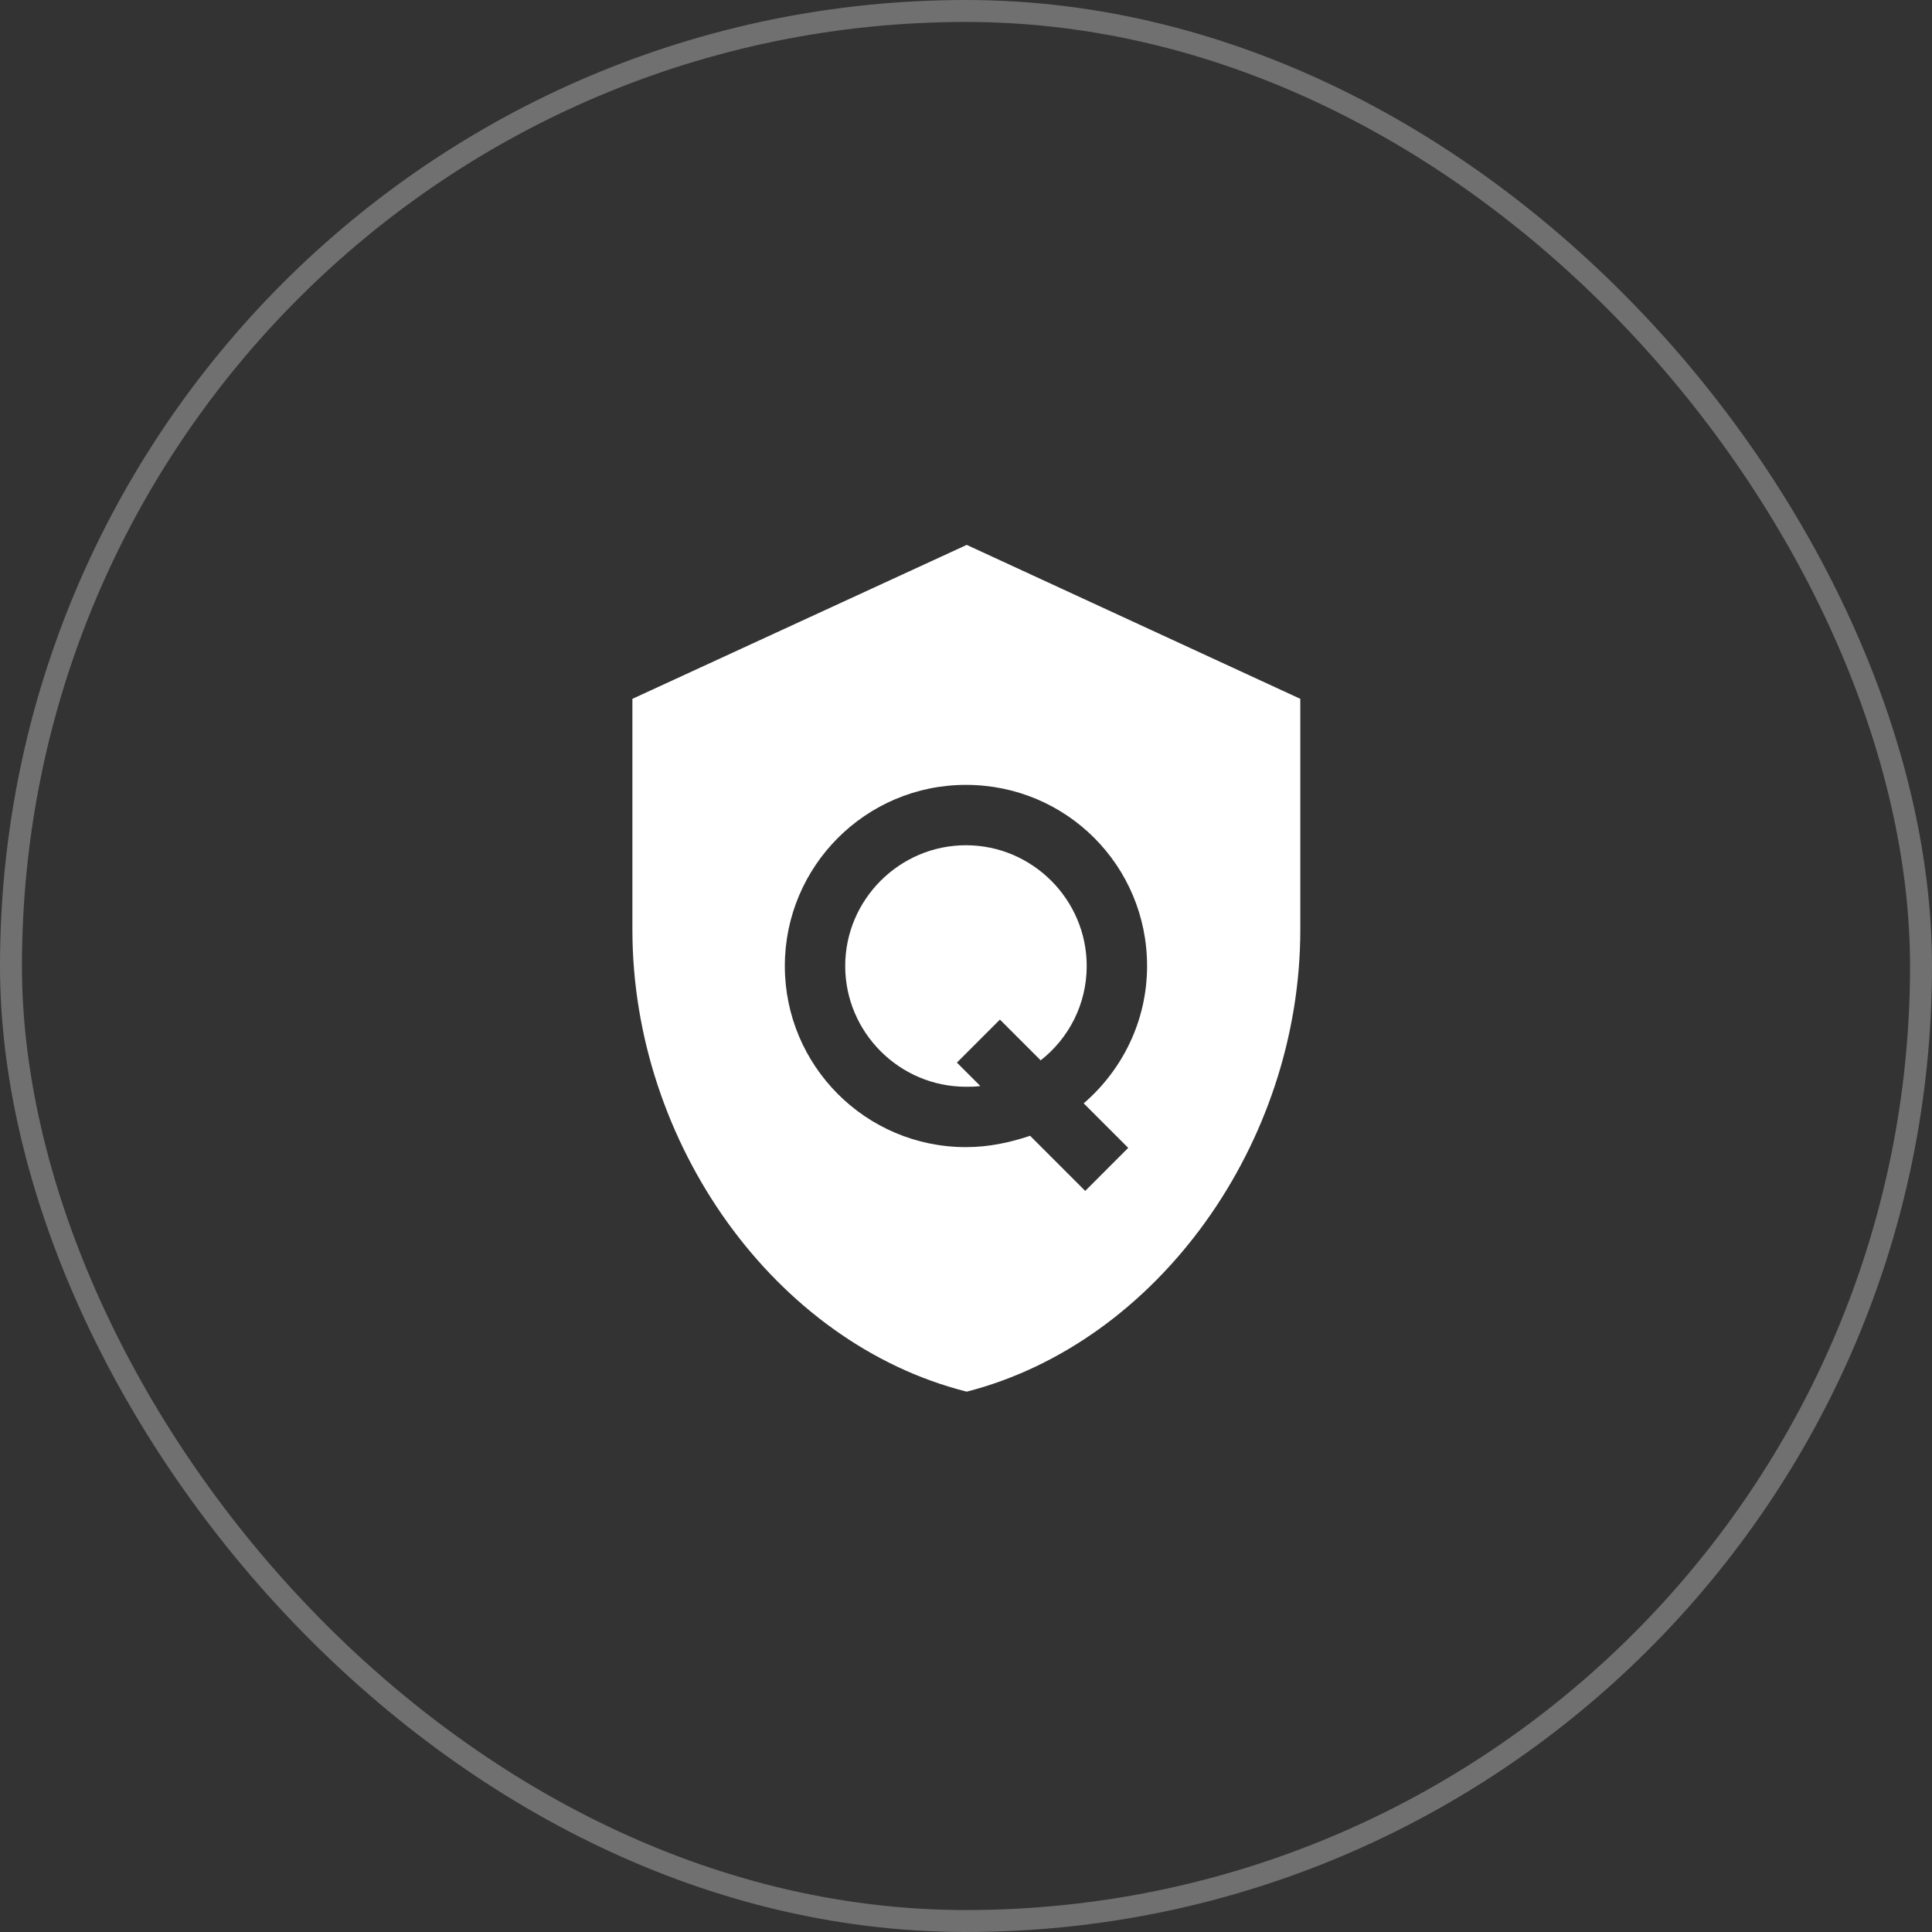 <svg width="88" height="88" viewBox="0 0 88 88" fill="none" xmlns="http://www.w3.org/2000/svg">
<rect x="0" y="0" width="88" height="88" fill="#333333" stroke="none"/>
<rect x="0.5" y="0.5" width="87" height="87" rx="43.5" stroke="white" stroke-opacity="0.3"/>
<path d="M49.498 44C49.498 45.753 48.673 47.3 47.402 48.297L45.545 46.441L43.586 48.4L44.652 49.466C44.445 49.5 44.205 49.5 43.998 49.5C40.973 49.5 38.498 47.025 38.498 44C38.498 40.975 40.973 38.5 43.998 38.5C47.023 38.5 49.498 40.975 49.498 44ZM59.227 31.831V42.35C59.227 52.078 52.73 61.153 44.033 63.388C35.302 61.188 28.805 52.078 28.805 42.35V31.831L44.033 24.819L59.227 31.831ZM49.361 50.256C51.114 48.744 52.248 46.509 52.248 44C52.248 39.428 48.57 35.75 43.998 35.75C39.427 35.75 35.748 39.462 35.748 44C35.748 48.538 39.427 52.25 43.998 52.25C45.03 52.25 45.992 52.044 46.92 51.734L49.43 54.244L51.389 52.284L49.361 50.256Z" fill="white"/>
</svg>
